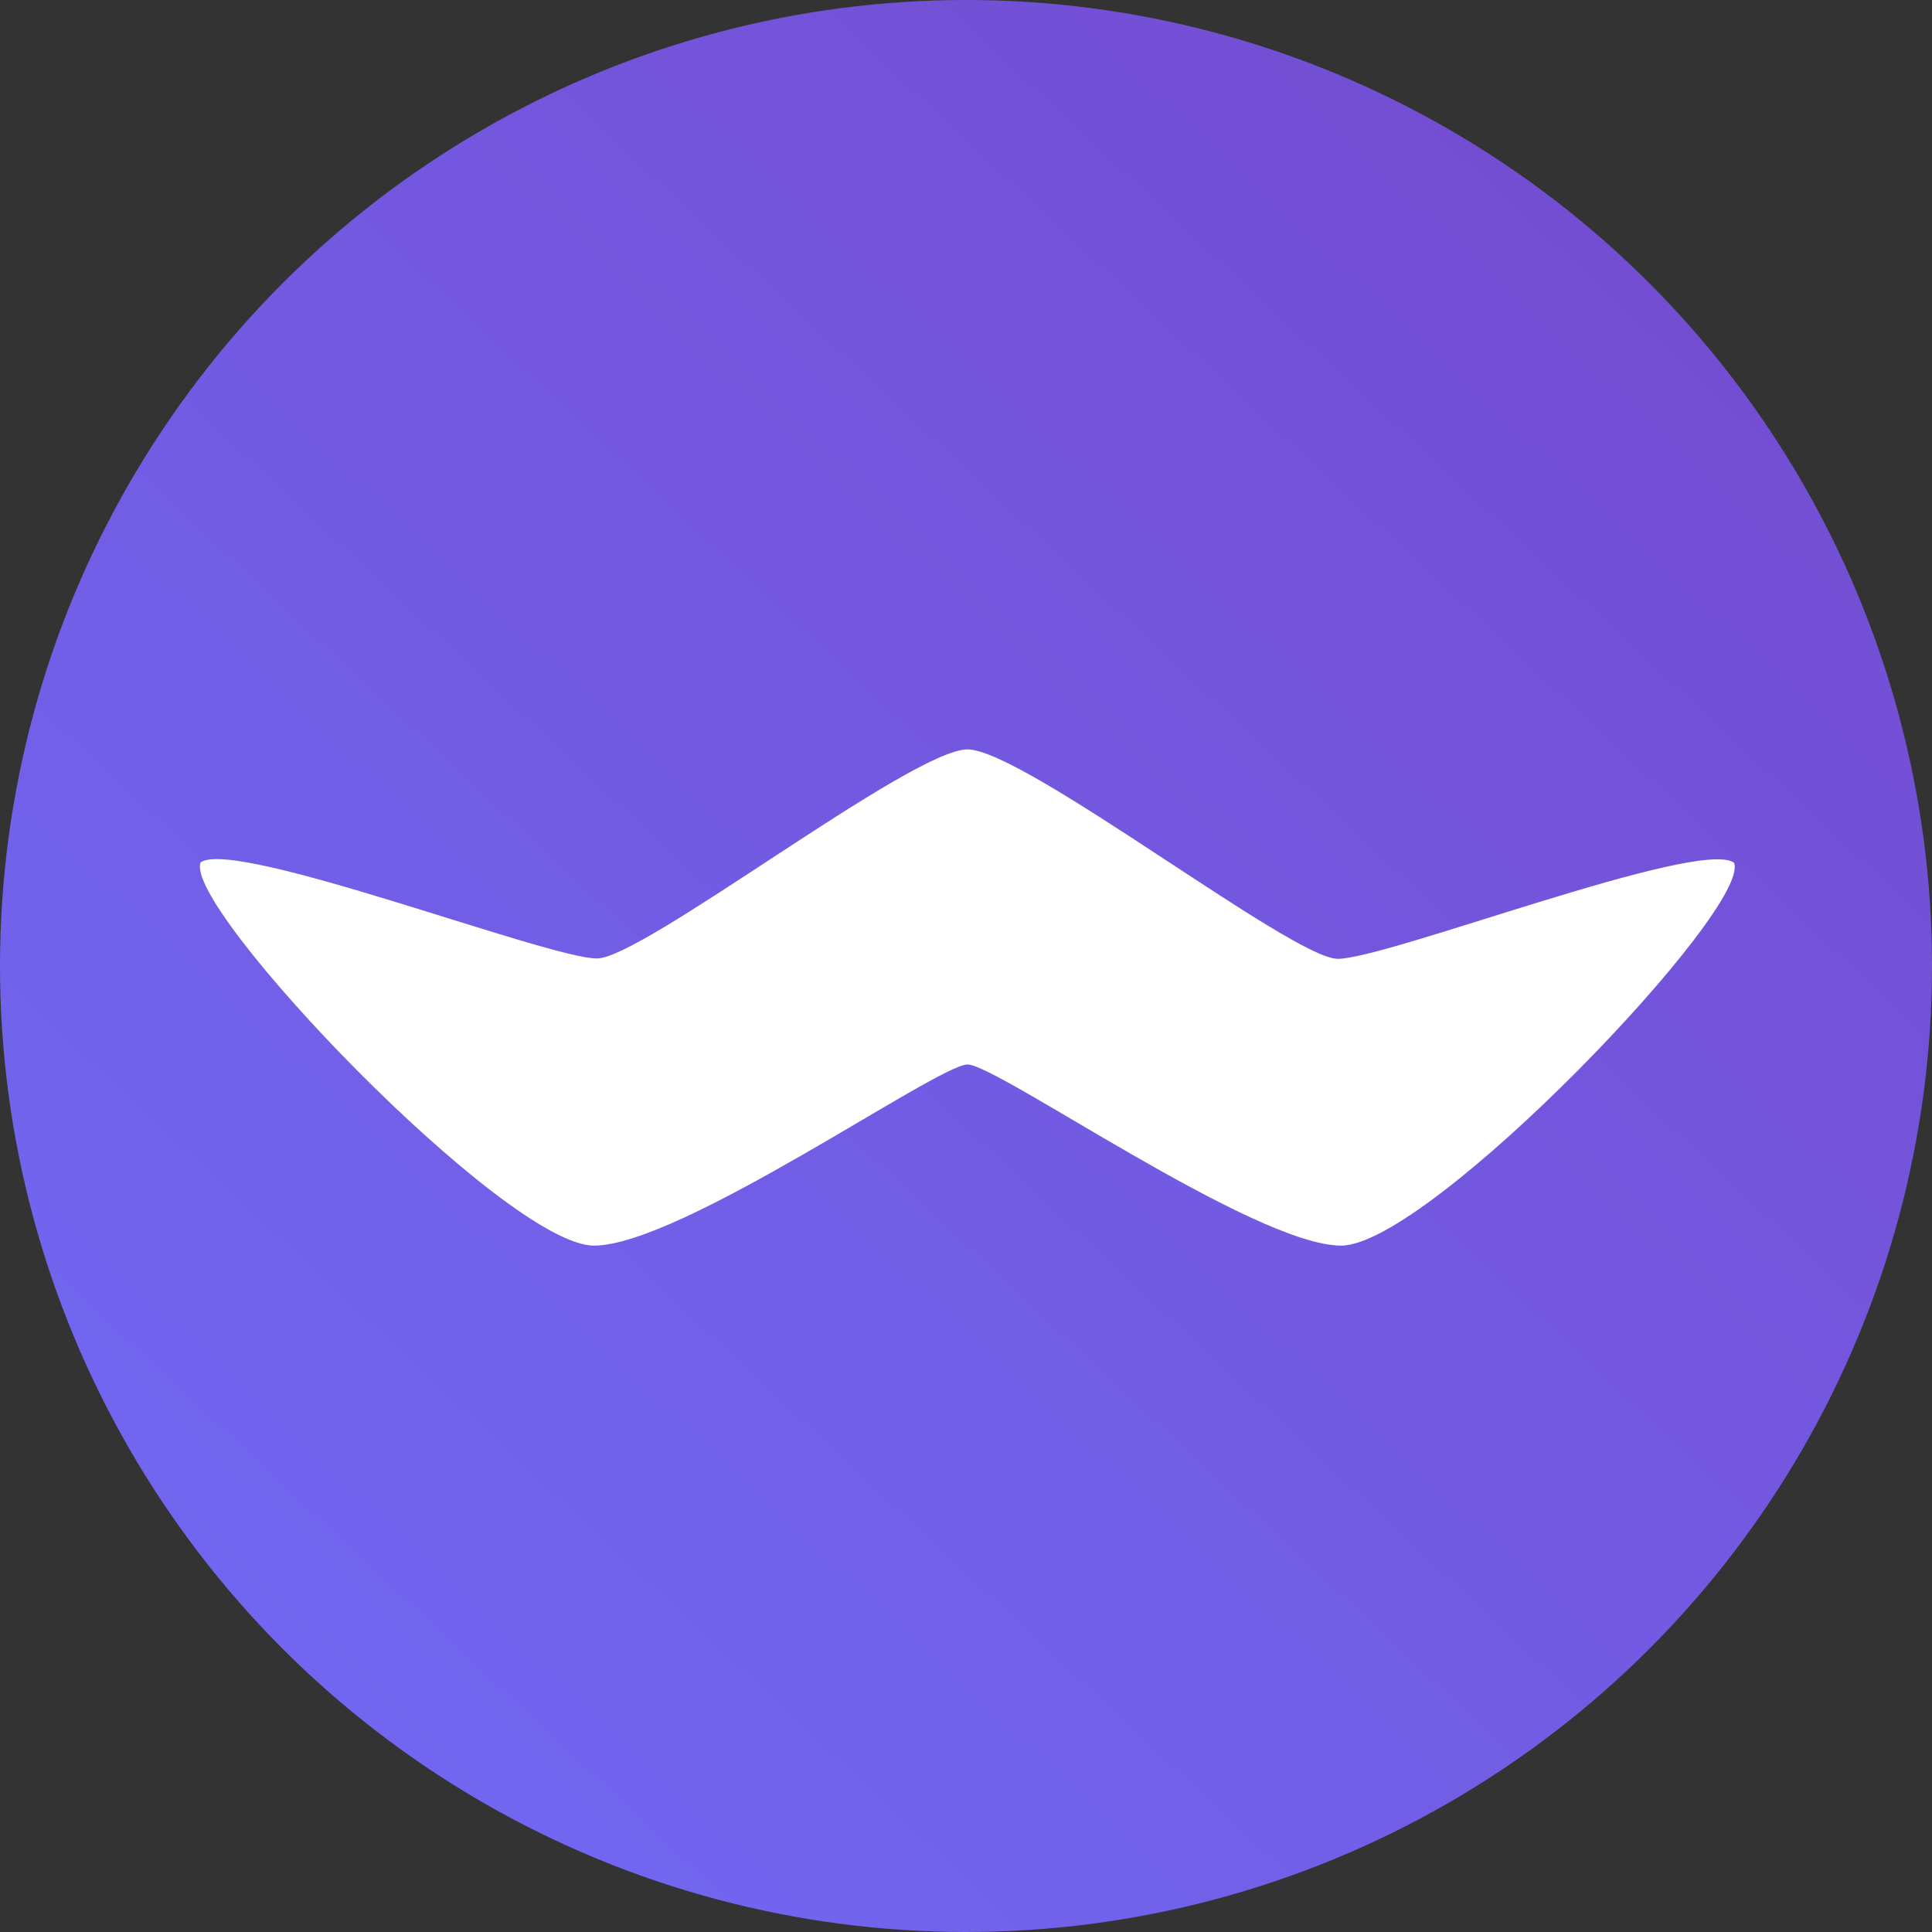 <svg xmlns="http://www.w3.org/2000/svg" xml:space="preserve" viewBox="0 0 512 512"><rect x="0" y="0" width="512" height="512" fill="#333333" stroke="none"/><linearGradient id="a" x1="1303.511" x2="4878.104" y1="-5320.01" y2="-1489.29" gradientTransform="matrix(.098 0 0 -.098 -45.206 -76.245)" gradientUnits="userSpaceOnUse"><stop offset="0" style="stop-color:#7266f0"/><stop offset="1" style="stop-color:#734ed3"/></linearGradient><circle cx="256" cy="256" r="256" style="fill-rule:evenodd;clip-rule:evenodd;fill:url(#a)"/><path d="M256.4 198.6c-14.9 0-86 55.4-98.2 55.4-13.1 0-95.5-31.8-105-25.5C48 240 134 330.1 157.4 330.1c23 0 91.1-48 99-48s76 48 99 48c23.4 0 109.4-90.1 104.1-101.5-9.5-6.5-91.9 25.5-105 25.5-12 0-83.2-55.5-98.1-55.5" style="fill-rule:evenodd;clip-rule:evenodd;fill:#fff"/></svg>
